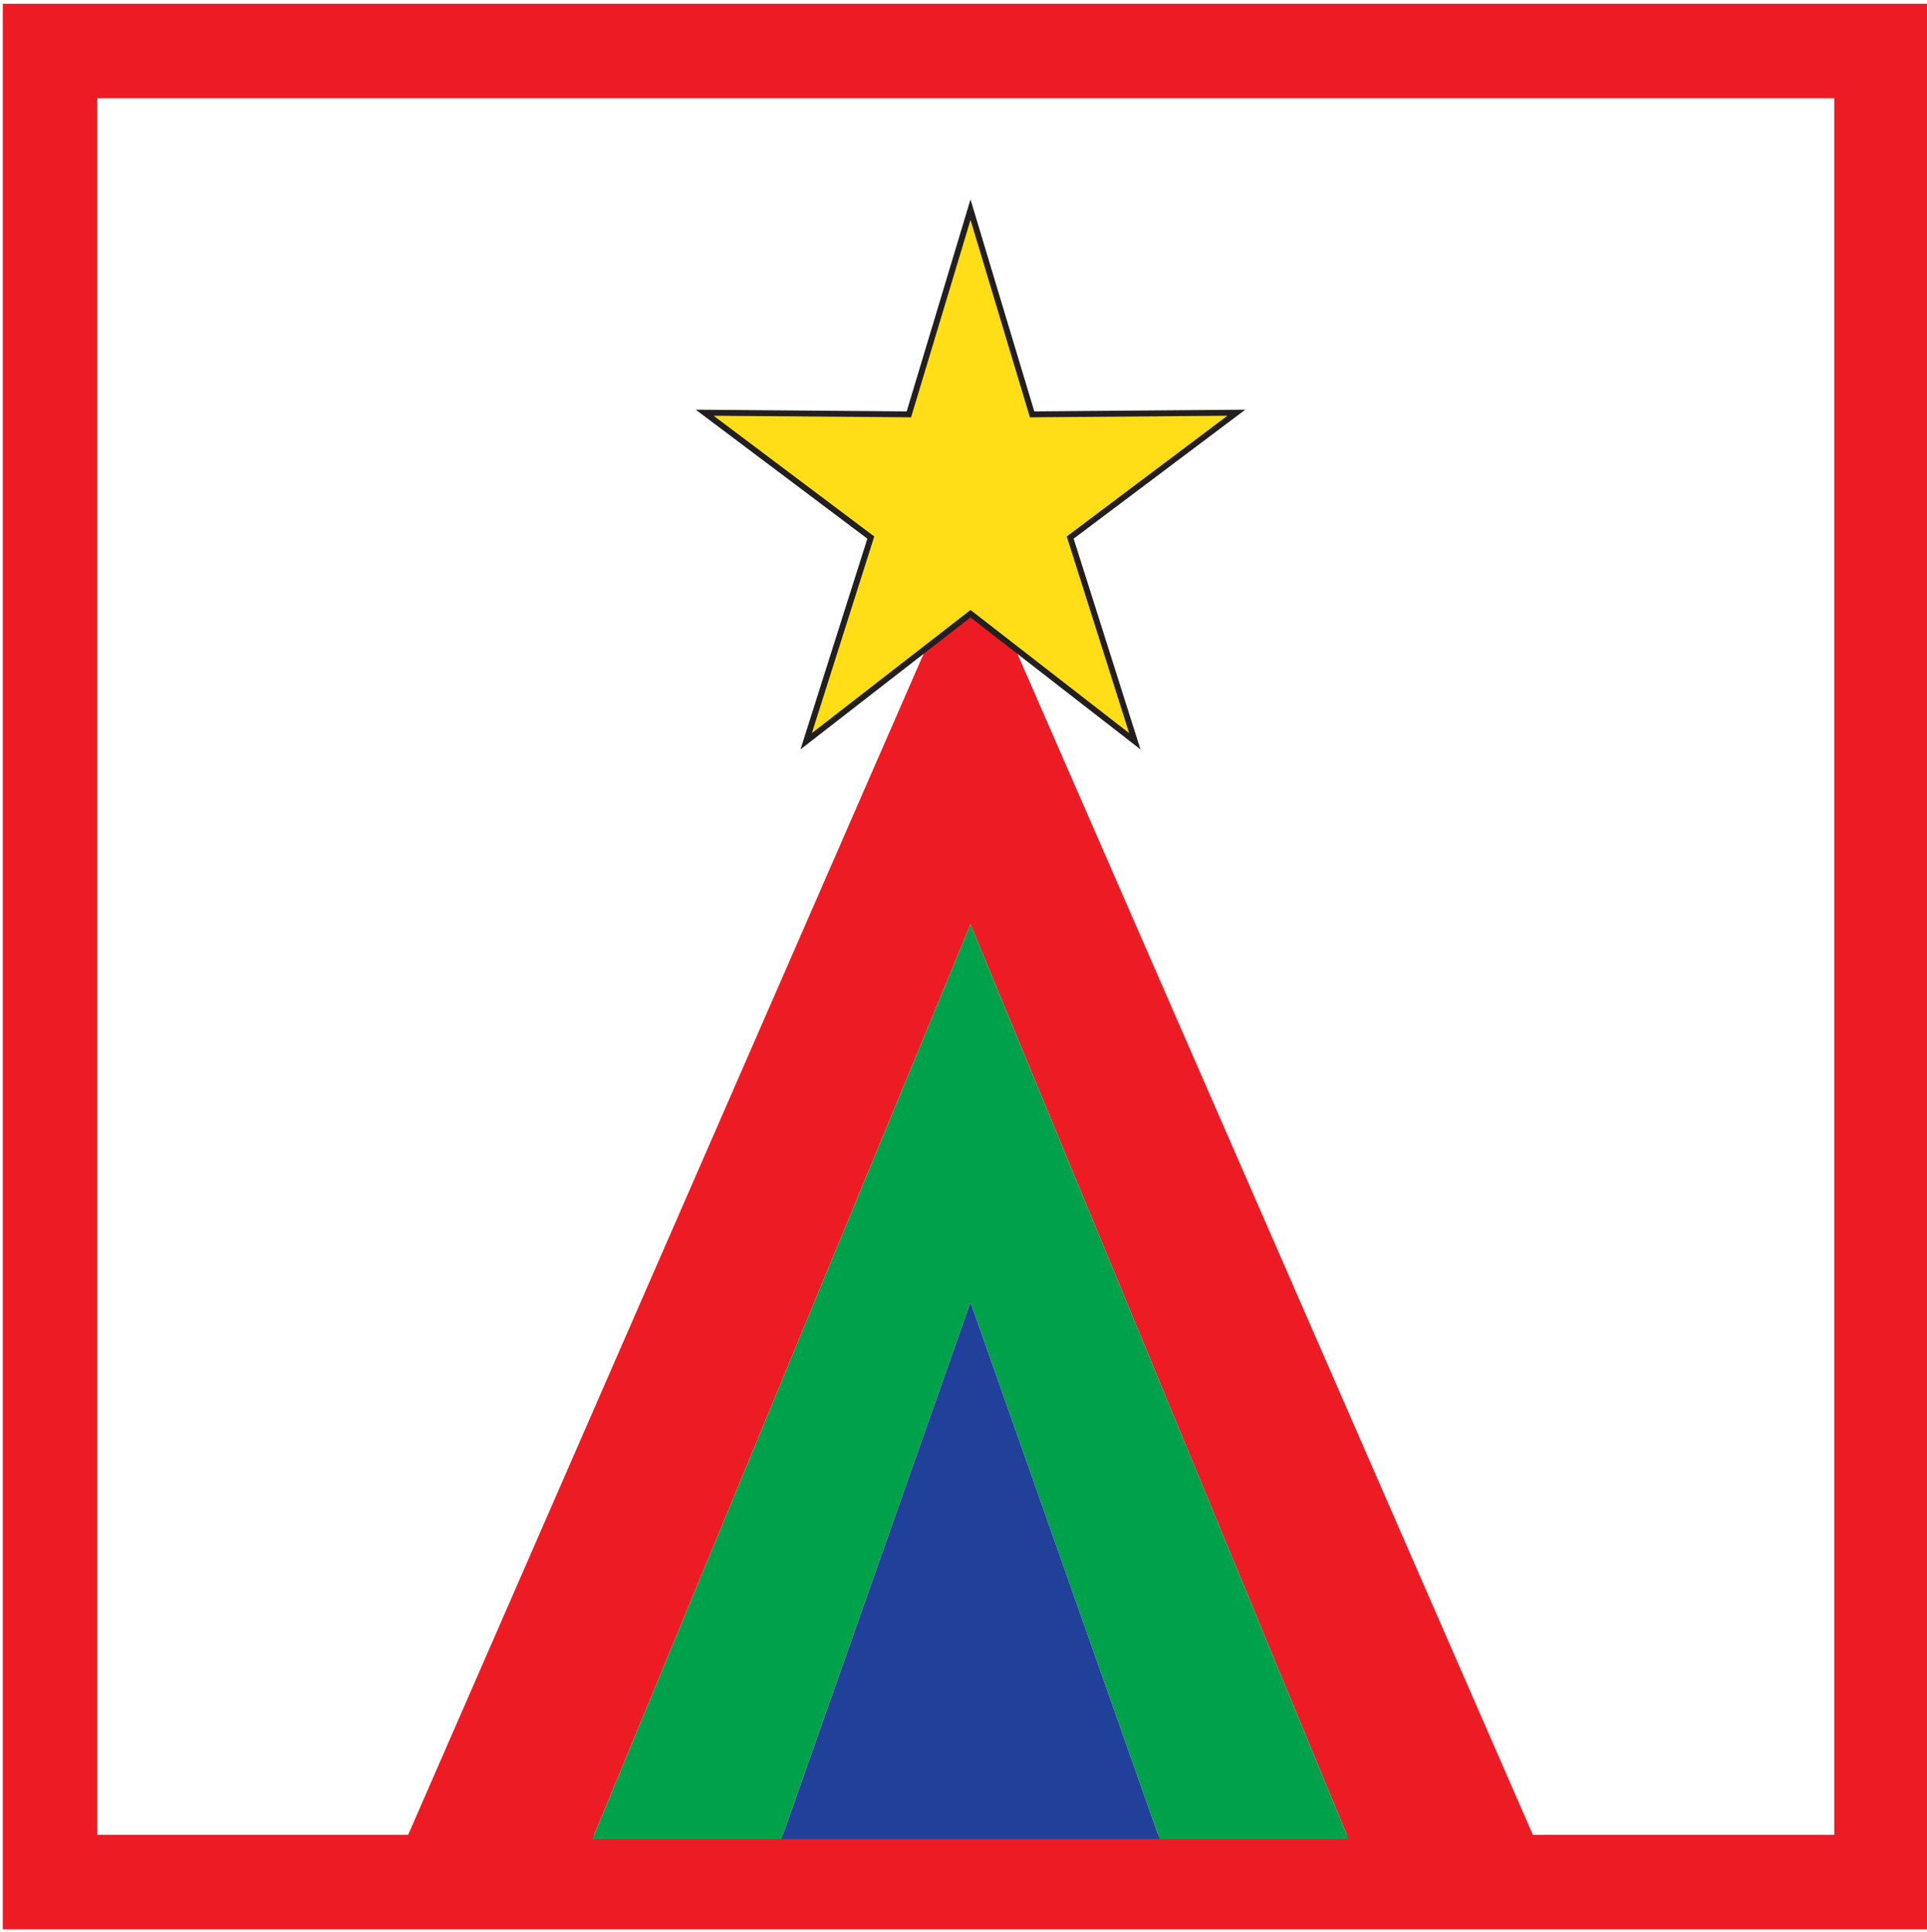 <?xml version="1.0" encoding="UTF-8"?><svg id="d" xmlns="http://www.w3.org/2000/svg" viewBox="0 0 652.34 654.07"><g id="e"><rect x="16.94" y="17.27" width="620" height="620" style="fill:none; stroke:#ed1c24; stroke-miterlimit:10; stroke-width:32px;"/><g><polygon points="328.54 312.99 456.54 622.69 519.53 622.69 328.54 184.99 137.54 622.69 200.54 622.69 328.54 312.99" style="fill:#ed1c24;"/><polygon points="328.54 312.99 200.54 622.69 264.54 622.69 328.54 440.99 392.54 622.69 456.54 622.69 328.54 312.99" style="fill:#00a14b;"/><polygon points="264.54 622.69 392.54 622.69 328.54 440.99 264.54 622.69" style="fill:#21409a;"/></g><polygon points="328.54 70.99 349.39 140.3 418.54 139.74 362.29 182.02 384.16 250.99 328.54 207.8 272.91 250.99 294.79 182.02 238.54 139.74 307.68 140.3 328.54 70.99" style="fill:#ffde17; stroke:#231f20; stroke-miterlimit:10; stroke-width:2px;"/></g></svg>
